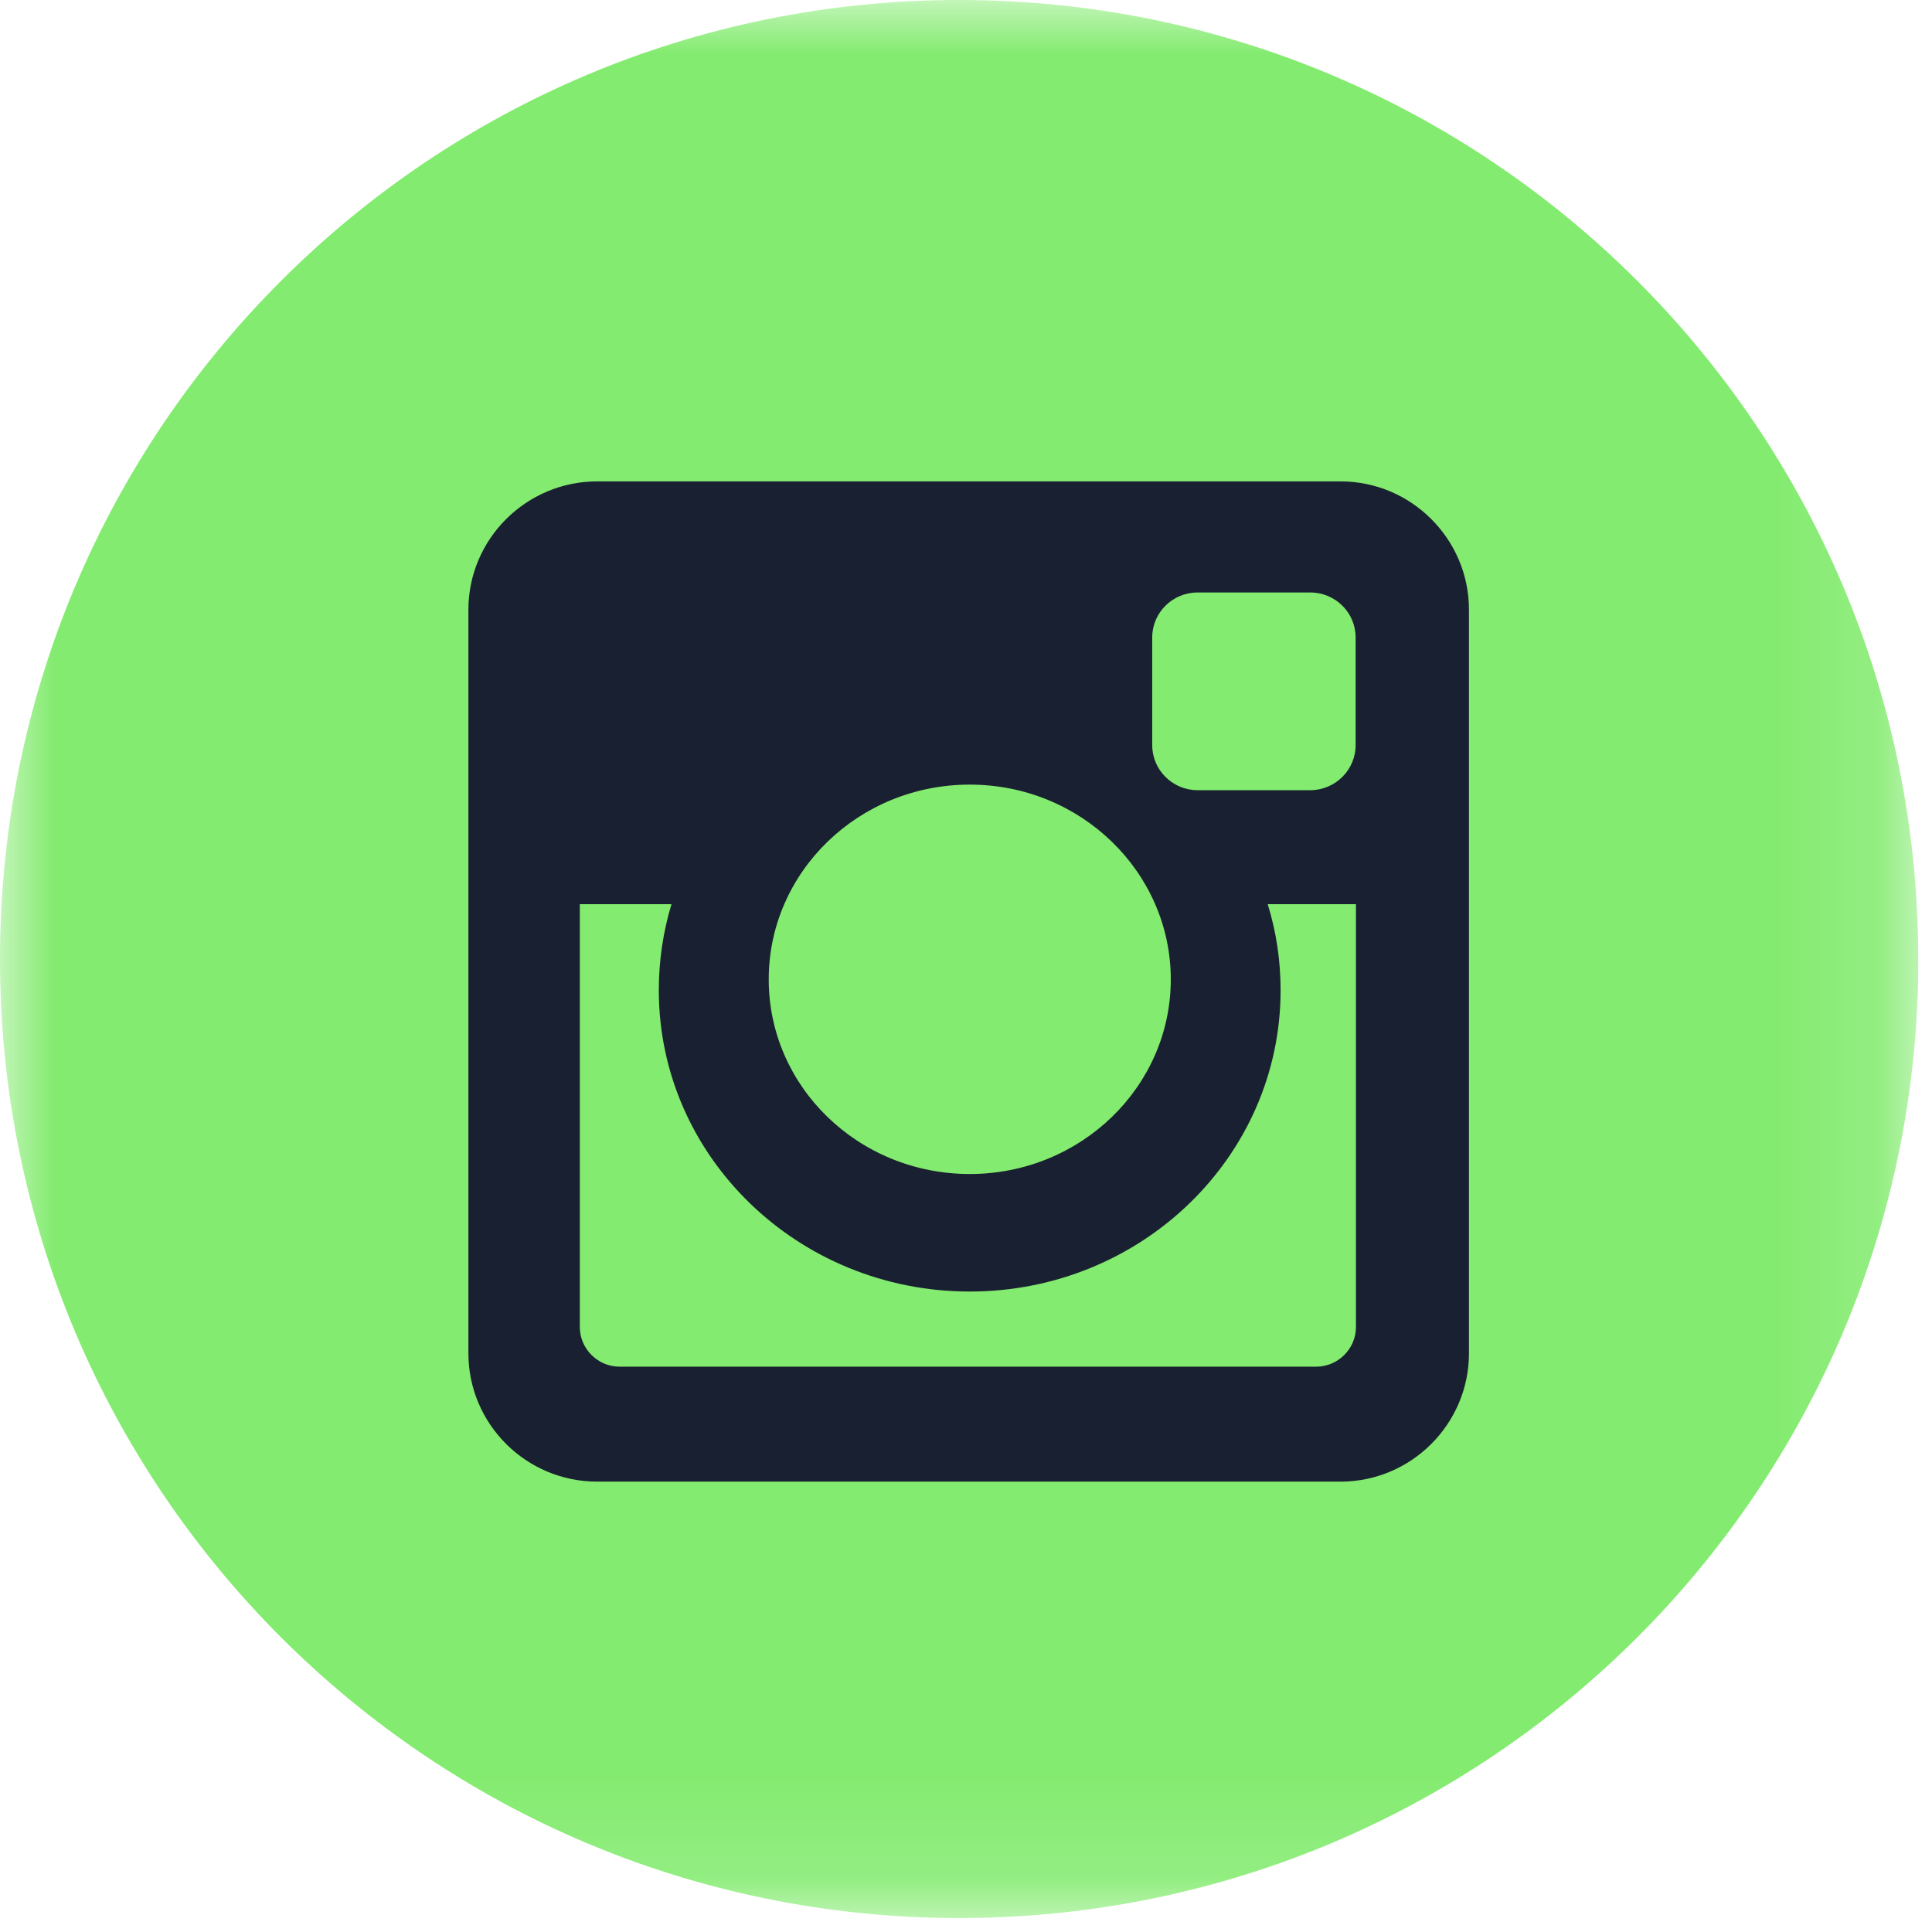 <?xml version="1.0" encoding="utf-8"?>
<svg xmlns="http://www.w3.org/2000/svg" fill="none" height="100%" overflow="visible" preserveAspectRatio="none" style="display: block;" viewBox="0 0 18 18" width="100%">
<g clip-path="url(#clip0_0_73)" id="Layer_1">
<g id="Clip path group">
<mask height="18" id="mask0_0_73" maskUnits="userSpaceOnUse" style="mask-type:luminance" width="18" x="0" y="0">
<g id="clippath">
<path d="M17.873 0H0V17.873H17.873V0Z" fill="white" id="Vector"/>
</g>
</mask>
<g mask="url(#mask0_0_73)">
<g id="Group">
<path d="M17.873 8.936C17.873 13.87 13.873 17.87 8.936 17.87C4 17.87 0 13.87 0 8.936C0 4.003 4 0 8.936 0C13.872 0 17.872 4 17.872 8.936H17.873Z" fill="#83EB6F" id="Vector_2"/>
</g>
</g>
</g>
<path d="M5.563 4.485H12.49C13.147 4.485 13.686 5.021 13.686 5.681V12.608C13.686 13.268 13.147 13.804 12.49 13.804H5.563C4.903 13.804 4.364 13.268 4.364 12.608V5.681C4.364 5.021 4.904 4.485 5.563 4.485ZM11.157 5.52C10.924 5.52 10.735 5.708 10.735 5.938V6.943C10.735 7.173 10.924 7.362 11.157 7.362H12.208C12.44 7.362 12.63 7.173 12.63 6.943V5.938C12.63 5.708 12.441 5.52 12.208 5.52H11.157ZM12.632 8.424H11.811C11.89 8.679 11.931 8.947 11.931 9.226C11.931 10.776 10.634 12.033 9.035 12.033C7.436 12.033 6.138 10.776 6.138 9.226C6.138 8.947 6.179 8.679 6.256 8.424H5.402V12.364C5.402 12.566 5.569 12.733 5.772 12.733H12.263C12.465 12.733 12.633 12.567 12.633 12.364V8.424H12.632ZM9.035 7.31C8 7.31 7.162 8.123 7.162 9.125C7.162 10.127 8 10.938 9.035 10.938C10.07 10.938 10.908 10.124 10.908 9.125C10.908 8.126 10.07 7.31 9.035 7.31Z" fill="#192031" id="Vector_3"/>
</g>
<defs>
<clipPath id="clip0_0_73">
<rect fill="white" height="17.873" width="17.873"/>
</clipPath>
</defs>
</svg>